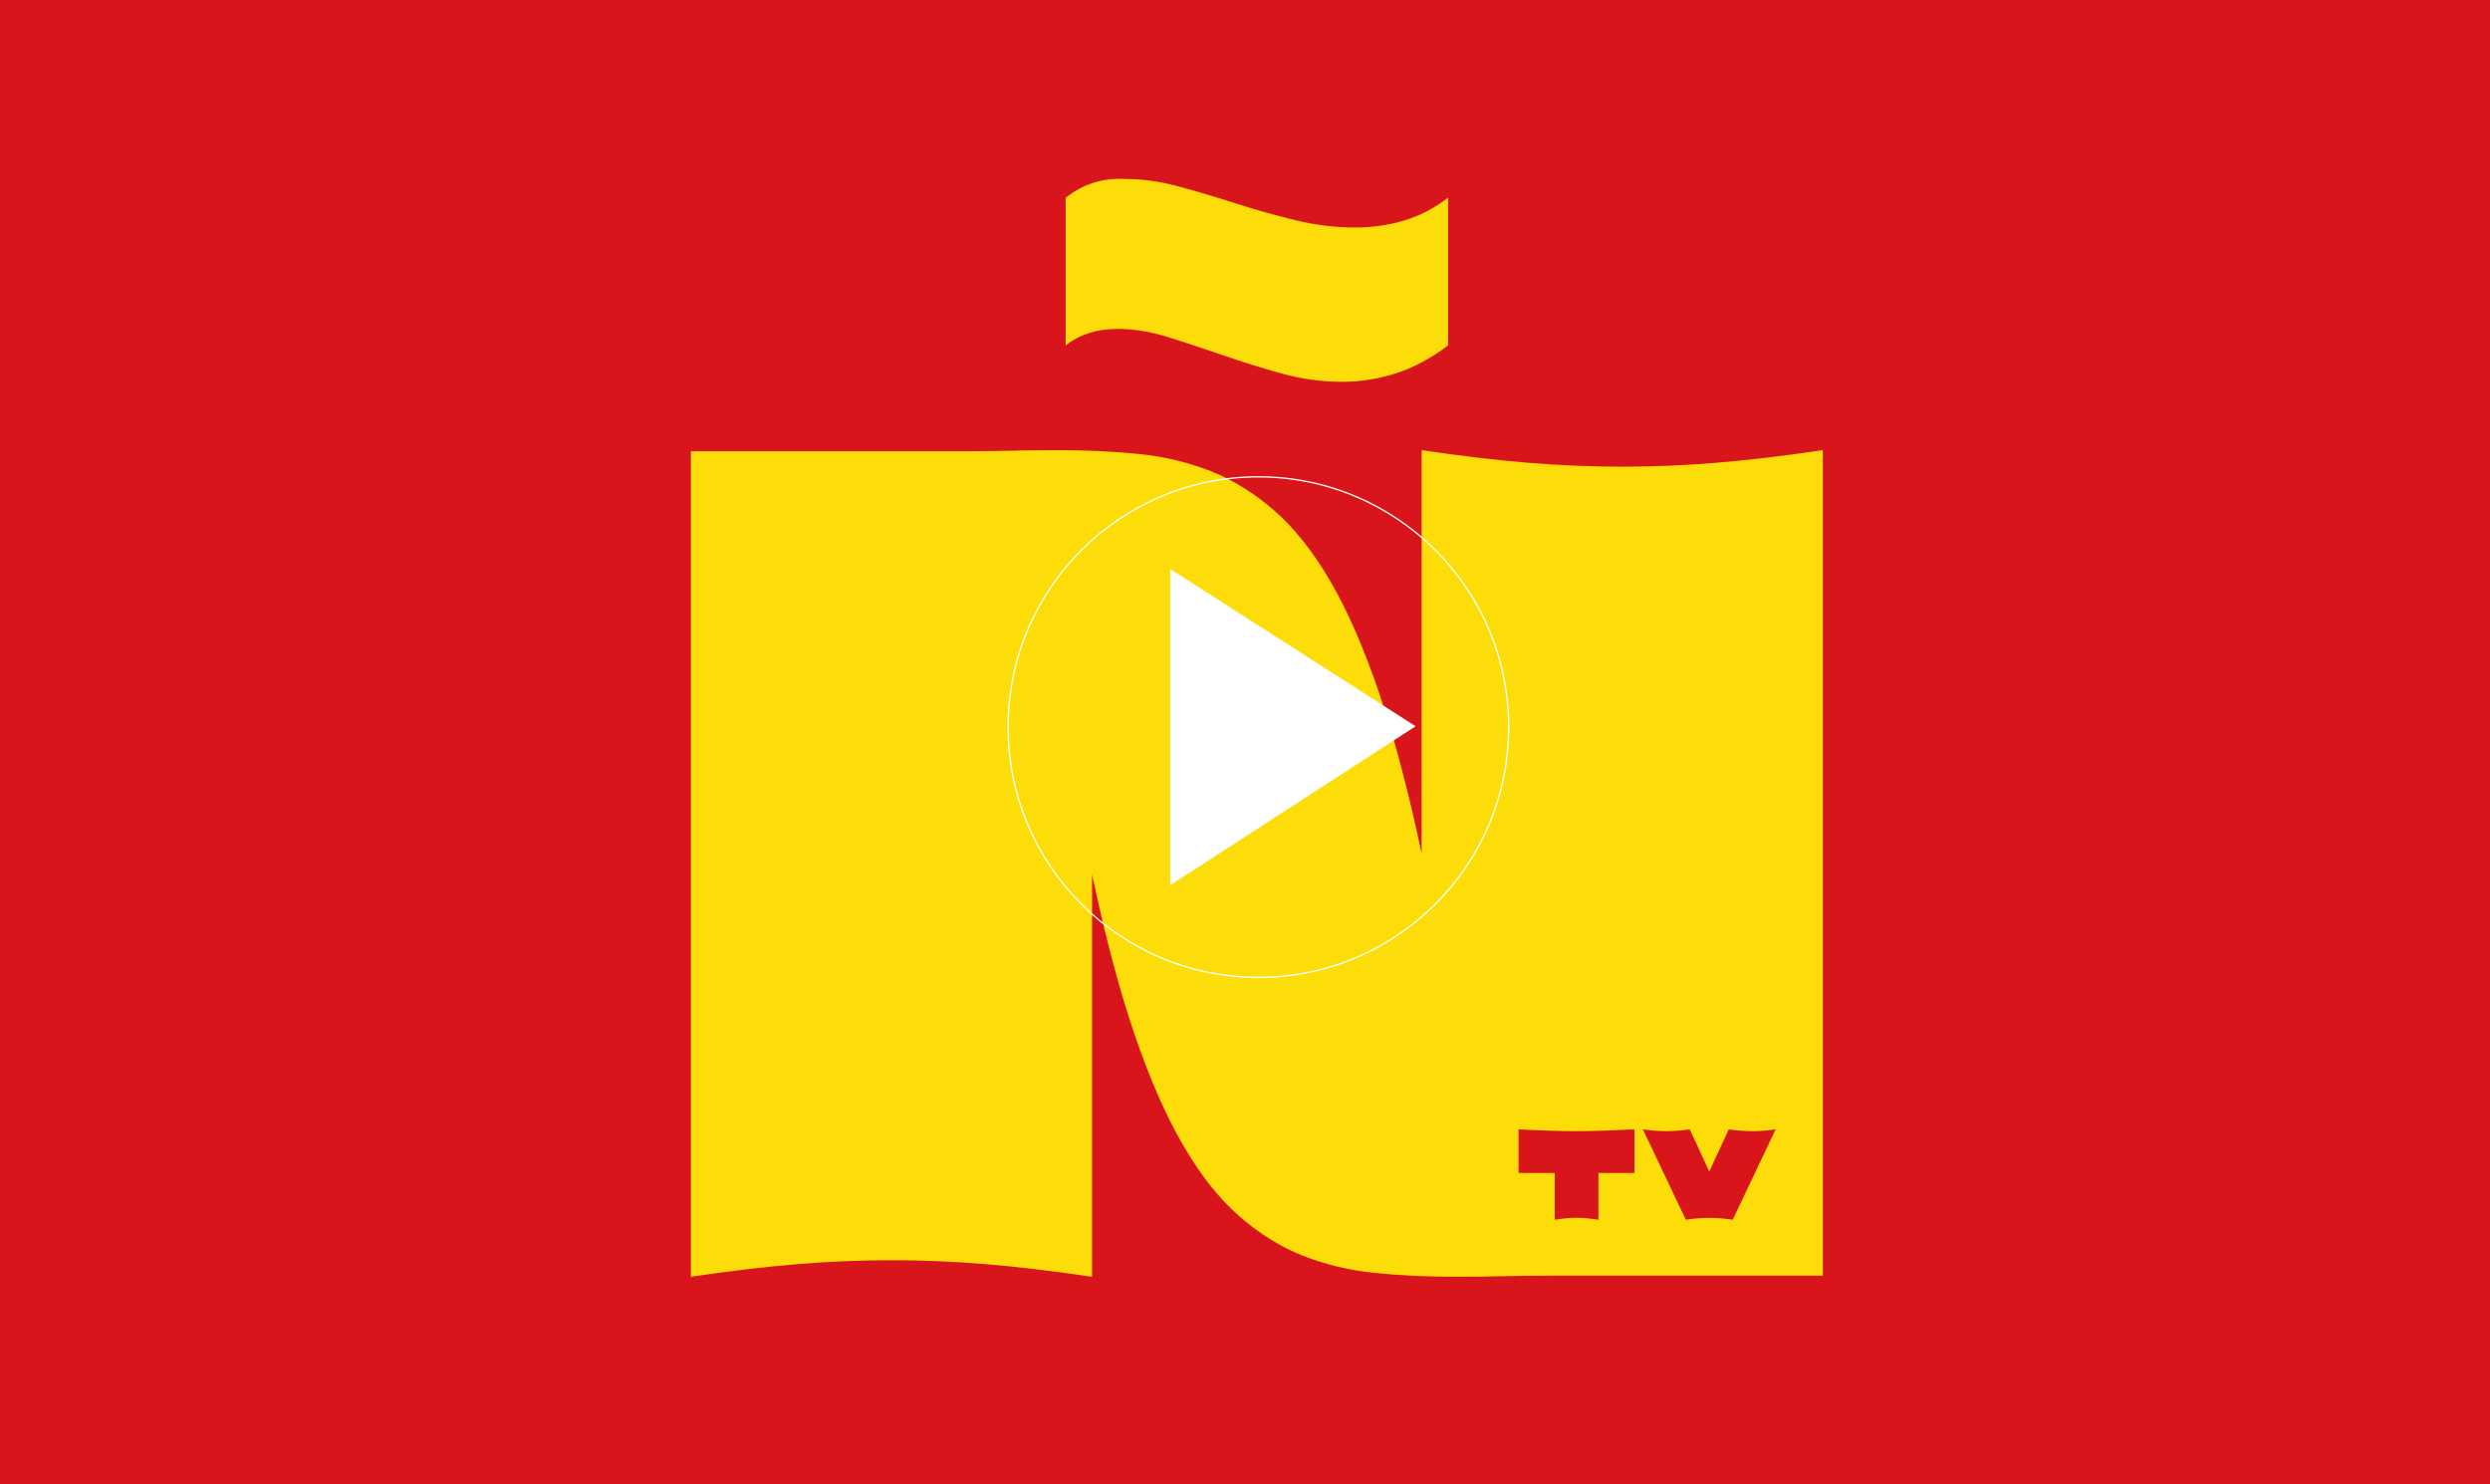<svg xmlns="http://www.w3.org/2000/svg" id="Capa_2" viewBox="0 0 1897.4 1131.15"><defs><style>.cls-1{fill:#d9151c;}.cls-1,.cls-2,.cls-3{stroke-width:0px;}.cls-2{fill:#fcdd09;}.cls-4{fill:none;stroke:#fff;stroke-miterlimit:10;}.cls-3{fill:#fff;}</style></defs><g id="Capa_1-2"><rect class="cls-1" width="1897.4" height="1131.15"></rect><path class="cls-2" d="M526.45,343.86h209.13c12.31,0,24.36-.13,36.12-.42,11.76-.28,23.23-.42,34.44-.42,21.84,0,42.42.98,61.73,2.94,19.32,1.97,37.51,6.3,54.59,13.02,17.07,6.72,33.31,16.8,48.71,30.24,15.39,13.44,29.67,31.5,42.83,54.17,13.15,22.68,25.47,50.96,36.96,84.83,11.47,33.88,22.26,74.62,32.34,122.2v-307.4c30.24,4.49,57.39,7.7,81.47,9.66,24.07,1.97,47.87,2.94,71.39,2.94s47.31-.97,71.39-2.94c24.07-1.96,51.23-5.17,81.47-9.66v629.08h-209.13c-12.32,0-24.36.13-36.12.42-11.76.28-23.24.42-34.44.42-21.84,0-42.41-.97-61.73-2.94-19.32-1.96-37.52-6.3-54.59-13.02-17.09-6.72-33.32-16.8-48.71-30.24-15.41-13.44-29.68-31.5-42.83-54.17-13.16-22.68-25.49-50.81-36.96-84.41-11.48-33.6-22.26-74.19-32.34-121.78v306.56c-30.24-4.47-57.4-7.69-81.47-9.66-24.08-1.96-47.87-2.94-71.39-2.94s-47.32.98-71.39,2.94c-24.08,1.97-51.23,5.18-81.47,9.66V343.86ZM812.02,150.69c13.44-10.63,28.83-15.39,46.19-14.28,12.87,0,26.46,1.97,40.74,5.88,14.28,3.92,28.83,8.27,43.67,13.02,14.83,4.76,29.82,8.96,44.93,12.6,15.12,3.65,30.24,5.46,45.35,5.46,12.31,0,24.36-1.68,36.12-5.04,11.76-3.36,23.23-9.24,34.44-17.64v112.54c-13.44,10.08-26.88,17.22-40.31,21.42-13.44,4.2-26.88,6.3-40.31,6.3-15.68,0-31.08-2.1-46.19-6.3-15.12-4.2-29.96-8.82-44.51-13.86-14.57-5.04-28.56-9.66-41.99-13.86s-26.33-6.3-38.63-6.3c-15.68,0-28.84,4.2-39.47,12.6v-112.54Z"></path><path class="cls-1" d="M1245.47,860.6v33.23h-27.45v35.62c-3.3-.49-6.26-.86-8.86-1.1-2.6-.24-5.19-.37-7.76-.37s-5.17.12-7.8.37c-2.63.25-5.6.61-8.91,1.1v-35.62h-27.54v-33.23c4.34.25,8.45.44,12.3.6,3.86.15,7.59.29,11.2.41,3.61.12,7.12.21,10.51.28,3.4.06,6.78.09,10.14.09,6.73,0,13.63-.12,20.7-.37,7.07-.24,14.89-.58,23.46-1.01Z"></path><path class="cls-1" d="M1251.9,860.6c3.49.49,6.66.84,9.5,1.06,2.85.21,5.65.32,8.4.32s5.54-.11,8.35-.32c2.81-.21,5.97-.57,9.46-1.06l14.87,32.13,14.87-32.13c3.49.49,6.66.84,9.5,1.06,2.85.21,5.65.32,8.4.32s5.54-.11,8.35-.32c2.81-.21,5.97-.57,9.46-1.06l-32.68,68.85c-3.49-.49-6.66-.84-9.5-1.06-2.85-.21-5.65-.32-8.4-.32s-5.55.11-8.4.32c-2.85.21-6.01.57-9.5,1.06l-32.68-68.85Z"></path><polygon class="cls-3" points="891.74 433.6 891.74 674.58 1078.69 553.43 891.74 433.6"></polygon><circle class="cls-4" cx="958.89" cy="554.09" r="190.73"></circle></g></svg>